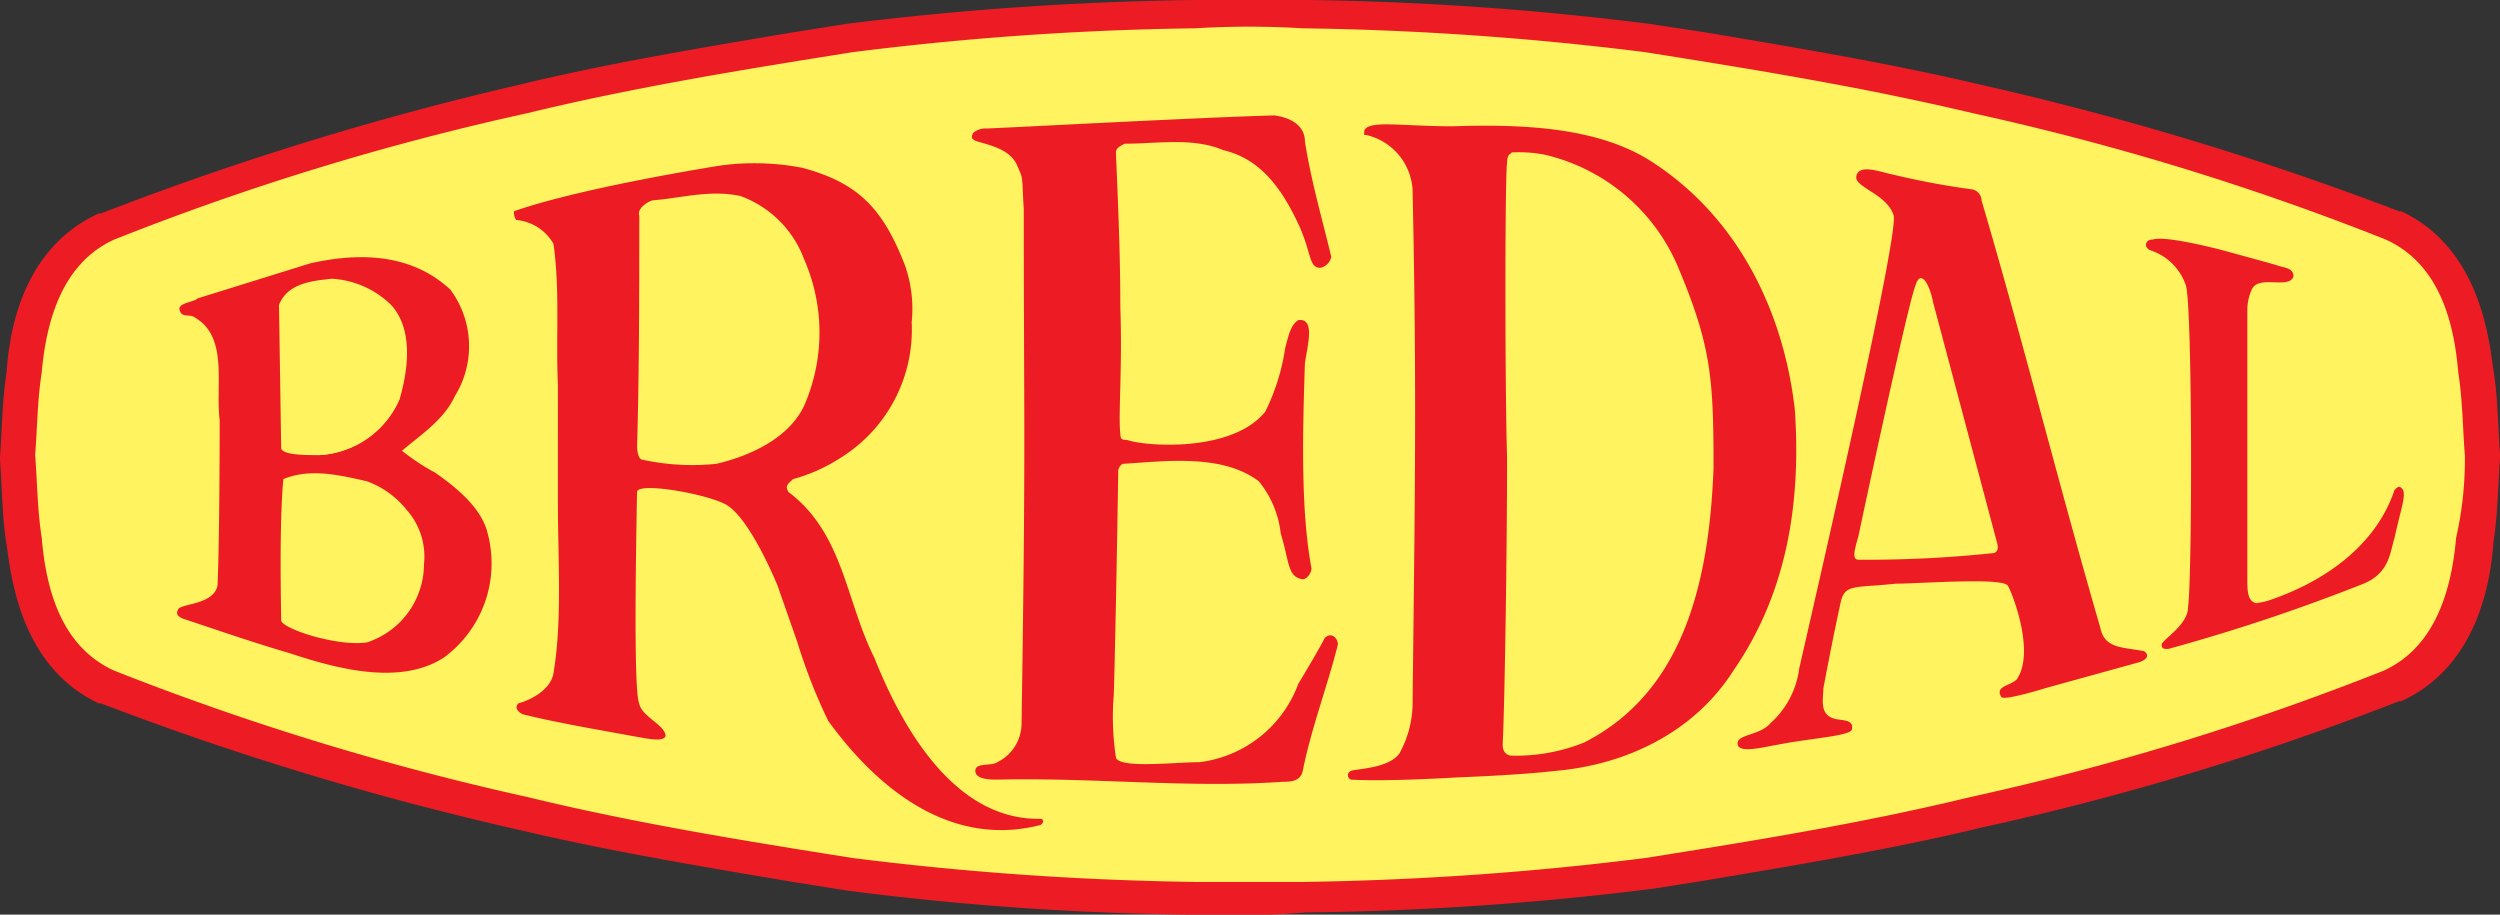 <?xml version="1.0" encoding="UTF-8"?>
<svg xmlns="http://www.w3.org/2000/svg" width="164" height="60" viewBox="0 0 164 60">
  <rect x="0" y="0" width="164" height="60" fill="#333333" stroke="none"/>
  <g transform="translate(-975 -3000)">
    <path d="M161.088,29.432h0c-.144-1.857-.144-3.571-.432-5.429-.288-3.429-1.3-7.143-4.756-8.714A174.628,174.628,0,0,0,128.807,7C121.6,5.289,114.54,4.146,107.334,3A200.5,200.5,0,0,0,84.853,1.432a58.216,58.216,0,0,0-7.062,0A198.153,198.153,0,0,0,55.31,3C48.1,4.146,41.043,5.289,33.981,7A174.628,174.628,0,0,0,6.888,15.289C3.429,16.861,2.421,20.718,2.132,24c-.288,1.857-.288,3.571-.432,5.429h0c.144,1.857.144,3.571.432,5.429.288,3.429,1.3,7.143,4.756,8.714a179.547,179.547,0,0,0,27.093,8.286c7.062,1.714,14.123,2.857,21.329,4a200.5,200.5,0,0,0,22.482,1.571h7.062a200.5,200.5,0,0,0,22.482-1.571c7.206-1.143,14.267-2.286,21.329-4a174.631,174.631,0,0,0,27.093-8.286c3.459-1.571,4.467-5.429,4.756-8.714a23.188,23.188,0,0,0,.576-5.429h0" transform="translate(975.606 3000.425)" fill="#fff"></path>
    <path d="M161.088,29.432h0c-.144-1.857-.144-3.571-.432-5.429-.288-3.429-1.3-7.143-4.756-8.714A174.628,174.628,0,0,0,128.807,7C121.6,5.289,114.54,4.146,107.334,3A200.5,200.5,0,0,0,84.853,1.432a58.216,58.216,0,0,0-7.062,0A198.153,198.153,0,0,0,55.31,3C48.1,4.146,41.043,5.289,33.981,7A174.628,174.628,0,0,0,6.888,15.289C3.429,16.861,2.421,20.718,2.132,24c-.288,1.857-.288,3.571-.432,5.429h0c.144,1.857.144,3.571.432,5.429.288,3.429,1.3,7.143,4.756,8.714a179.547,179.547,0,0,0,27.093,8.286c7.062,1.714,14.123,2.857,21.329,4a200.5,200.5,0,0,0,22.482,1.571h7.062a200.5,200.5,0,0,0,22.482-1.571c7.206-1.143,14.267-2.286,21.329-4a174.631,174.631,0,0,0,27.093-8.286c3.459-1.571,4.467-5.429,4.756-8.714a23.188,23.188,0,0,0,.576-5.429h0" transform="translate(975.606 3000.425)" fill="#fff45f"></path>
    <path d="M82.1,60.1H78.209a190.449,190.449,0,0,1-22.482-1.571l-3.6-.571c-5.909-1-11.961-2-18.014-3.429A200.315,200.315,0,0,1,6.729,46.243H6.585C1.4,43.814.821,37.814.532,35.814.244,34.1.244,32.243.1,30.243V30.1c.144-2,.144-3.714.432-5.571.144-2,.721-8,6.053-10.429h.144A202.256,202.256,0,0,1,34.111,5.671c5.909-1.429,11.961-2.429,17.87-3.429l3.6-.571A205.786,205.786,0,0,1,78.5.1h7.35a198.153,198.153,0,0,1,22.482,1.571l3.747.571c5.909,1,11.961,2,18.014,3.429a200.314,200.314,0,0,1,27.381,8.286h.144c5.188,2.429,5.765,8.429,6.053,10.429.288,1.714.288,3.571.432,5.571V30.1c-.144,2-.144,3.714-.432,5.571-.144,1.857-.721,8-6.053,10.429h-.144a182.048,182.048,0,0,1-27.381,8.286c-5.909,1.429-11.961,2.429-17.87,3.429l-3.6.571A197.344,197.344,0,0,1,85.7,59.957,32.9,32.9,0,0,1,82.1,60.1ZM8.459,42.243a190.887,190.887,0,0,0,26.661,8.143c5.909,1.429,11.673,2.429,17.726,3.429l3.6.571a215.721,215.721,0,0,0,22.193,1.429H85.7a186.152,186.152,0,0,0,22.337-1.571l3.459-.571c6.053-1,11.817-2,17.582-3.429a186.7,186.7,0,0,0,26.8-8.143c2.018-1,3.17-3.143,3.459-7,.288-1.714.288-3.429.432-5.143-.144-1.857-.144-3.571-.432-5.143-.432-3.857-1.441-6.143-3.459-7a190.887,190.887,0,0,0-26.661-8.143c-5.909-1.429-11.673-2.429-17.726-3.429l-3.747-.571C100.546,4.957,92.908,4.1,85.559,4.1H78.5A193.358,193.358,0,0,0,56.16,5.671L52.7,6.243c-6.053,1-11.817,2-17.582,3.429a186.7,186.7,0,0,0-26.8,8.143c-2.018,1-3.17,3.143-3.459,7l-.432,5.143A28.553,28.553,0,0,0,4.856,35.1C5.288,39.1,6.441,41.243,8.459,42.243Z" transform="translate(974.9 2999.9)" fill="#ed1c24"></path>
    <path d="M161.088,29.432h0c-.144-1.857-.144-3.571-.432-5.429-.288-3.429-1.3-7.143-4.756-8.714A174.628,174.628,0,0,0,128.807,7C121.6,5.289,114.54,4.146,107.334,3A200.5,200.5,0,0,0,84.853,1.432a58.216,58.216,0,0,0-7.062,0A198.153,198.153,0,0,0,55.31,3C48.1,4.146,41.043,5.289,33.981,7A174.628,174.628,0,0,0,6.888,15.289C3.429,16.861,2.421,20.718,2.132,24c-.288,1.857-.288,3.571-.432,5.429h0c.144,1.857.144,3.571.432,5.429.288,3.429,1.3,7.143,4.756,8.714a179.547,179.547,0,0,0,27.093,8.286c7.062,1.714,14.123,2.857,21.329,4a200.5,200.5,0,0,0,22.482,1.571h7.062a200.5,200.5,0,0,0,22.482-1.571c7.206-1.143,14.267-2.286,21.329-4a174.631,174.631,0,0,0,27.093-8.286c3.459-1.571,4.467-5.429,4.756-8.714a23.188,23.188,0,0,0,.576-5.429h0" transform="translate(975.606 3000.425)" fill="#fff45f"></path>
    <path d="M66.187,7.114c.432,2.714,1.153,5.143,1.729,7.571a.922.922,0,0,1-.721.714c-.721,0-.576-.857-1.3-2.571-1.153-2.571-2.594-4.571-5.044-5.143-2.018-.857-4.323-.429-6.485-.429-.288.143-.576.286-.576.571.144,3.571.288,6.571.288,10.143.144,4-.144,7.143,0,8.286,0,.429.144.429.432.429,1.153.429,6.917.857,9.079-1.857a13.883,13.883,0,0,0,1.3-4.143c.288-1.143.432-1.571.865-1.857,1.153-.143.576,1.714.432,2.857-.144,4.429-.288,9.571.432,13.429,0,.286-.288.714-.576.714-1.009-.143-.865-1.143-1.441-3A6.536,6.536,0,0,0,63.161,29.4c-2.45-1.857-6.341-1.286-8.935-1.143a.618.618,0,0,0-.288.571c0,.286-.144,9.571-.288,14.571a17.661,17.661,0,0,0,.144,4.143c.288.714,3.891.286,5.476.286a7.947,7.947,0,0,0,6.485-5.143s1.3-2.143,1.729-3c.432-.429.865,0,.865.429-.721,2.857-1.729,5.429-2.306,8.286-.144.714-.865.714-1.3.714-6.2.429-12.25-.286-18.735-.143-.432,0-1.441,0-1.441-.571s1.009-.286,1.441-.571A2.842,2.842,0,0,0,47.6,45.257c.288-18.857.144-19.571.144-33.714-.144-2.286,0-1.857-.432-2.857S45.723,7.4,44.715,7.114c-.432-.143-.432-.286-.288-.571a1.268,1.268,0,0,1,.865-.286c.576,0,13.691-.714,18.879-.857,1.153.143,2.018.714,2.018,1.714" transform="translate(994.415 3002.171)" fill="#ed1c24"></path>
    <path d="M81.554,8.367c5.62,3.714,8.5,9.857,9.223,16.143.432,6.286-.576,12.143-4.035,17.143-2.45,3.857-6.773,6.143-11.673,6.571-2.45.286-6.485.429-6.485.429s-4.612.286-6.917.143a.3.3,0,0,1,0-.571c.288-.143,2.45-.143,3.17-1.143a6.9,6.9,0,0,0,.865-3.143c.144-13.286.288-20.429,0-33.857A3.931,3.931,0,0,0,62.675,6.51h-.144V6.224c.288-.714,2.45-.286,5.764-.286,4.467-.143,9.656,0,13.258,2.429" transform="translate(1001.963 3002.347)" fill="#ed1c24"></path>
    <path d="M80.029,14.683c2.162,5.143,2.306,7.286,2.306,13.143-.288,7.571-2.018,14.714-8.5,18a12.02,12.02,0,0,1-4.756.857s-.576,0-.576-.714c.144-3,.288-13.143.288-18.857-.144-4.429-.144-18.571,0-19.286,0-.714.288-.571.288-.714a8.984,8.984,0,0,1,2.162.143,12.608,12.608,0,0,1,8.791,7.429" transform="translate(1005.073 3002.888)" fill="#fff45f"></path>
    <path d="M42.379,7.889c3.747,1,5.332,2.714,6.773,6.429a8.583,8.583,0,0,1,.432,3.714,9.892,9.892,0,0,1-4.612,8.857,11.139,11.139,0,0,1-3.17,1.429c-.288.286-.576.429-.288.857,3.6,2.714,3.747,7.143,5.62,10.857,1.873,4.714,5.332,10.714,10.953,10.571.288.143,0,.429-.144.429-5.764,1.429-10.52-2.286-13.835-6.857a35.894,35.894,0,0,1-2.018-5.143l-1.3-3.714s-1.729-4.286-3.315-5.286c-1.153-.714-5.909-1.571-5.909-.857s-.288,13,.144,13.857c.144.857,1.729,1.429,1.729,2.143-.144.429-1.3.143-2.162,0-2.306-.429-4.9-.857-7.206-1.429-.288-.143-.576-.429-.288-.714,1.009-.286,2.162-1,2.306-2,.576-3.429.288-7.429.288-11.143V22.175c-.144-3.286.144-6.143-.288-9.286a3.135,3.135,0,0,0-2.45-1.571.853.853,0,0,1-.144-.571c4.467-1.571,13.547-3,13.547-3a16.626,16.626,0,0,1,5.332.143" transform="translate(985.222 3003.111)" fill="#ed1c24"></path>
    <path d="M94.623,9.2a.754.754,0,0,1,.576.714c2.738,9.286,5.044,18.571,7.782,28,.288,1.429,1.441,1.286,2.882,1.571.576.429-.288.714-.288.714l-6.2,1.714s-2.738.857-2.882.571c-.432-.714.576-.714,1.009-1.143,1.3-1.857-.432-6-.576-6.143-.288-.571-5.764-.143-7.35-.143-2.594.286-3.315,0-3.6,1.143-.432,2-.576,2.714-1.153,5.714,0,.714-.288,1.714.721,2,.432.143,1.3,0,1.153.714-.144.429-2.738.571-4.9,1-.865.143-2.45.571-2.594,0-.144-.714,1.441-.571,2.162-1.429a5.8,5.8,0,0,0,1.873-3.571c1.729-7.571,6.485-28.286,6.2-29.714C89,9.481,86.841,9.053,86.985,8.339c.144-.857,1.585-.286,2.306-.143a51.806,51.806,0,0,0,5.332,1" transform="translate(1009.79 3003.233)" fill="#ed1c24"></path>
    <path d="M40.053,13.29a11.959,11.959,0,0,1,.144,9.286c-.865,2.286-3.459,3.571-5.909,4.143a15.4,15.4,0,0,1-4.9-.286c-.288-.143-.288-.857-.288-.857.144-5,.144-10.286.144-15.143-.144-.429.432-.857.865-1,1.873-.143,3.747-.714,5.765-.286a7.006,7.006,0,0,1,4.179,4.143" transform="translate(987.693 3003.71)" fill="#fff45f"></path>
    <path d="M102.85,11.83s3.17.857,3.6,1,1.009.143,1.009.714c-.288.857-2.306-.143-2.738.857a3.279,3.279,0,0,0-.288,1.286V33.4c0,.714,0,1.429.576,1.571a6.29,6.29,0,0,0,.721-.143c3.459-1.143,7.062-3.429,8.359-7.286.144-.143.288-.286.432-.143.432.286,0,1.286-.432,3.286-.288.857-.288,2.286-2.018,3a122.536,122.536,0,0,1-12.826,4.286c-.288,0-.432,0-.432-.286s1.729-1.286,1.729-2.429c.288-2.143.288-19.857-.144-21.143a3.646,3.646,0,0,0-2.306-2.286c-.432-.143-.432-.714.144-.714.865-.286,4.612.714,4.612.714" transform="translate(1017.992 3004.599)" fill="#ed1c24"></path>
    <path d="M26.087,14.038a6.221,6.221,0,0,1,.288,7c-.721,1.571-2.306,2.571-3.459,3.571a14.045,14.045,0,0,0,2.162,1.429c1.009.714,3.026,2.143,3.459,4a7.665,7.665,0,0,1-2.882,8.143c-2.882,1.857-7.062.714-10.088-.286-2.45-.714-4.9-1.571-7.062-2.286-.288-.143-.432-.286-.288-.571.144-.429,2.306-.286,2.594-1.571.144-2.857.144-10.857.144-10.857-.288-2.286.576-5.429-1.585-6.714-.288-.286-.865,0-1.009-.429-.288-.571.865-.571,1.153-.857,2.306-.714,7.35-2.286,7.35-2.286,3.747-.857,6.917-.429,9.223,1.714" transform="translate(978.456 3004.961)" fill="#ed1c24"></path>
    <path d="M20.15,14.614c1.441,1.571,1.153,4.143.576,6.143a6.173,6.173,0,0,1-5.332,3.714c-.865,0-2.306,0-2.45-.429L12.8,14.614c.576-1.429,2.162-1.571,3.459-1.714a6.033,6.033,0,0,1,3.891,1.714" transform="translate(980.502 3005.385)" fill="#fff45f"></path>
    <path d="M89.683,14.483S92.421,24.768,93.863,30.2c.144.429,0,.714-.288.714a78.625,78.625,0,0,1-8.791.429c-.432,0-.288-.571,0-1.571C84.928,29.054,88.1,14.2,88.53,13.34c.288-1,.865-.286,1.153,1.143" transform="translate(1012.135 3005.374)" fill="#fff45f"></path>
    <path d="M21.125,24.215a4.6,4.6,0,0,1,1.153,3.571,5.412,5.412,0,0,1-3.747,5.143c-1.873.286-5.476-.857-5.62-1.429,0-.571-.144-6.286.144-9.286,1.729-.714,3.6-.286,5.476.143a5.9,5.9,0,0,1,2.594,1.857" transform="translate(980.535 3009.214)" fill="#fff45f"></path>
    <path d="M19.932,18.4A6.066,6.066,0,0,1,14.6,22.114" transform="translate(981.296 3007.743)" fill="#fff45f"></path>
  </g>
</svg>
